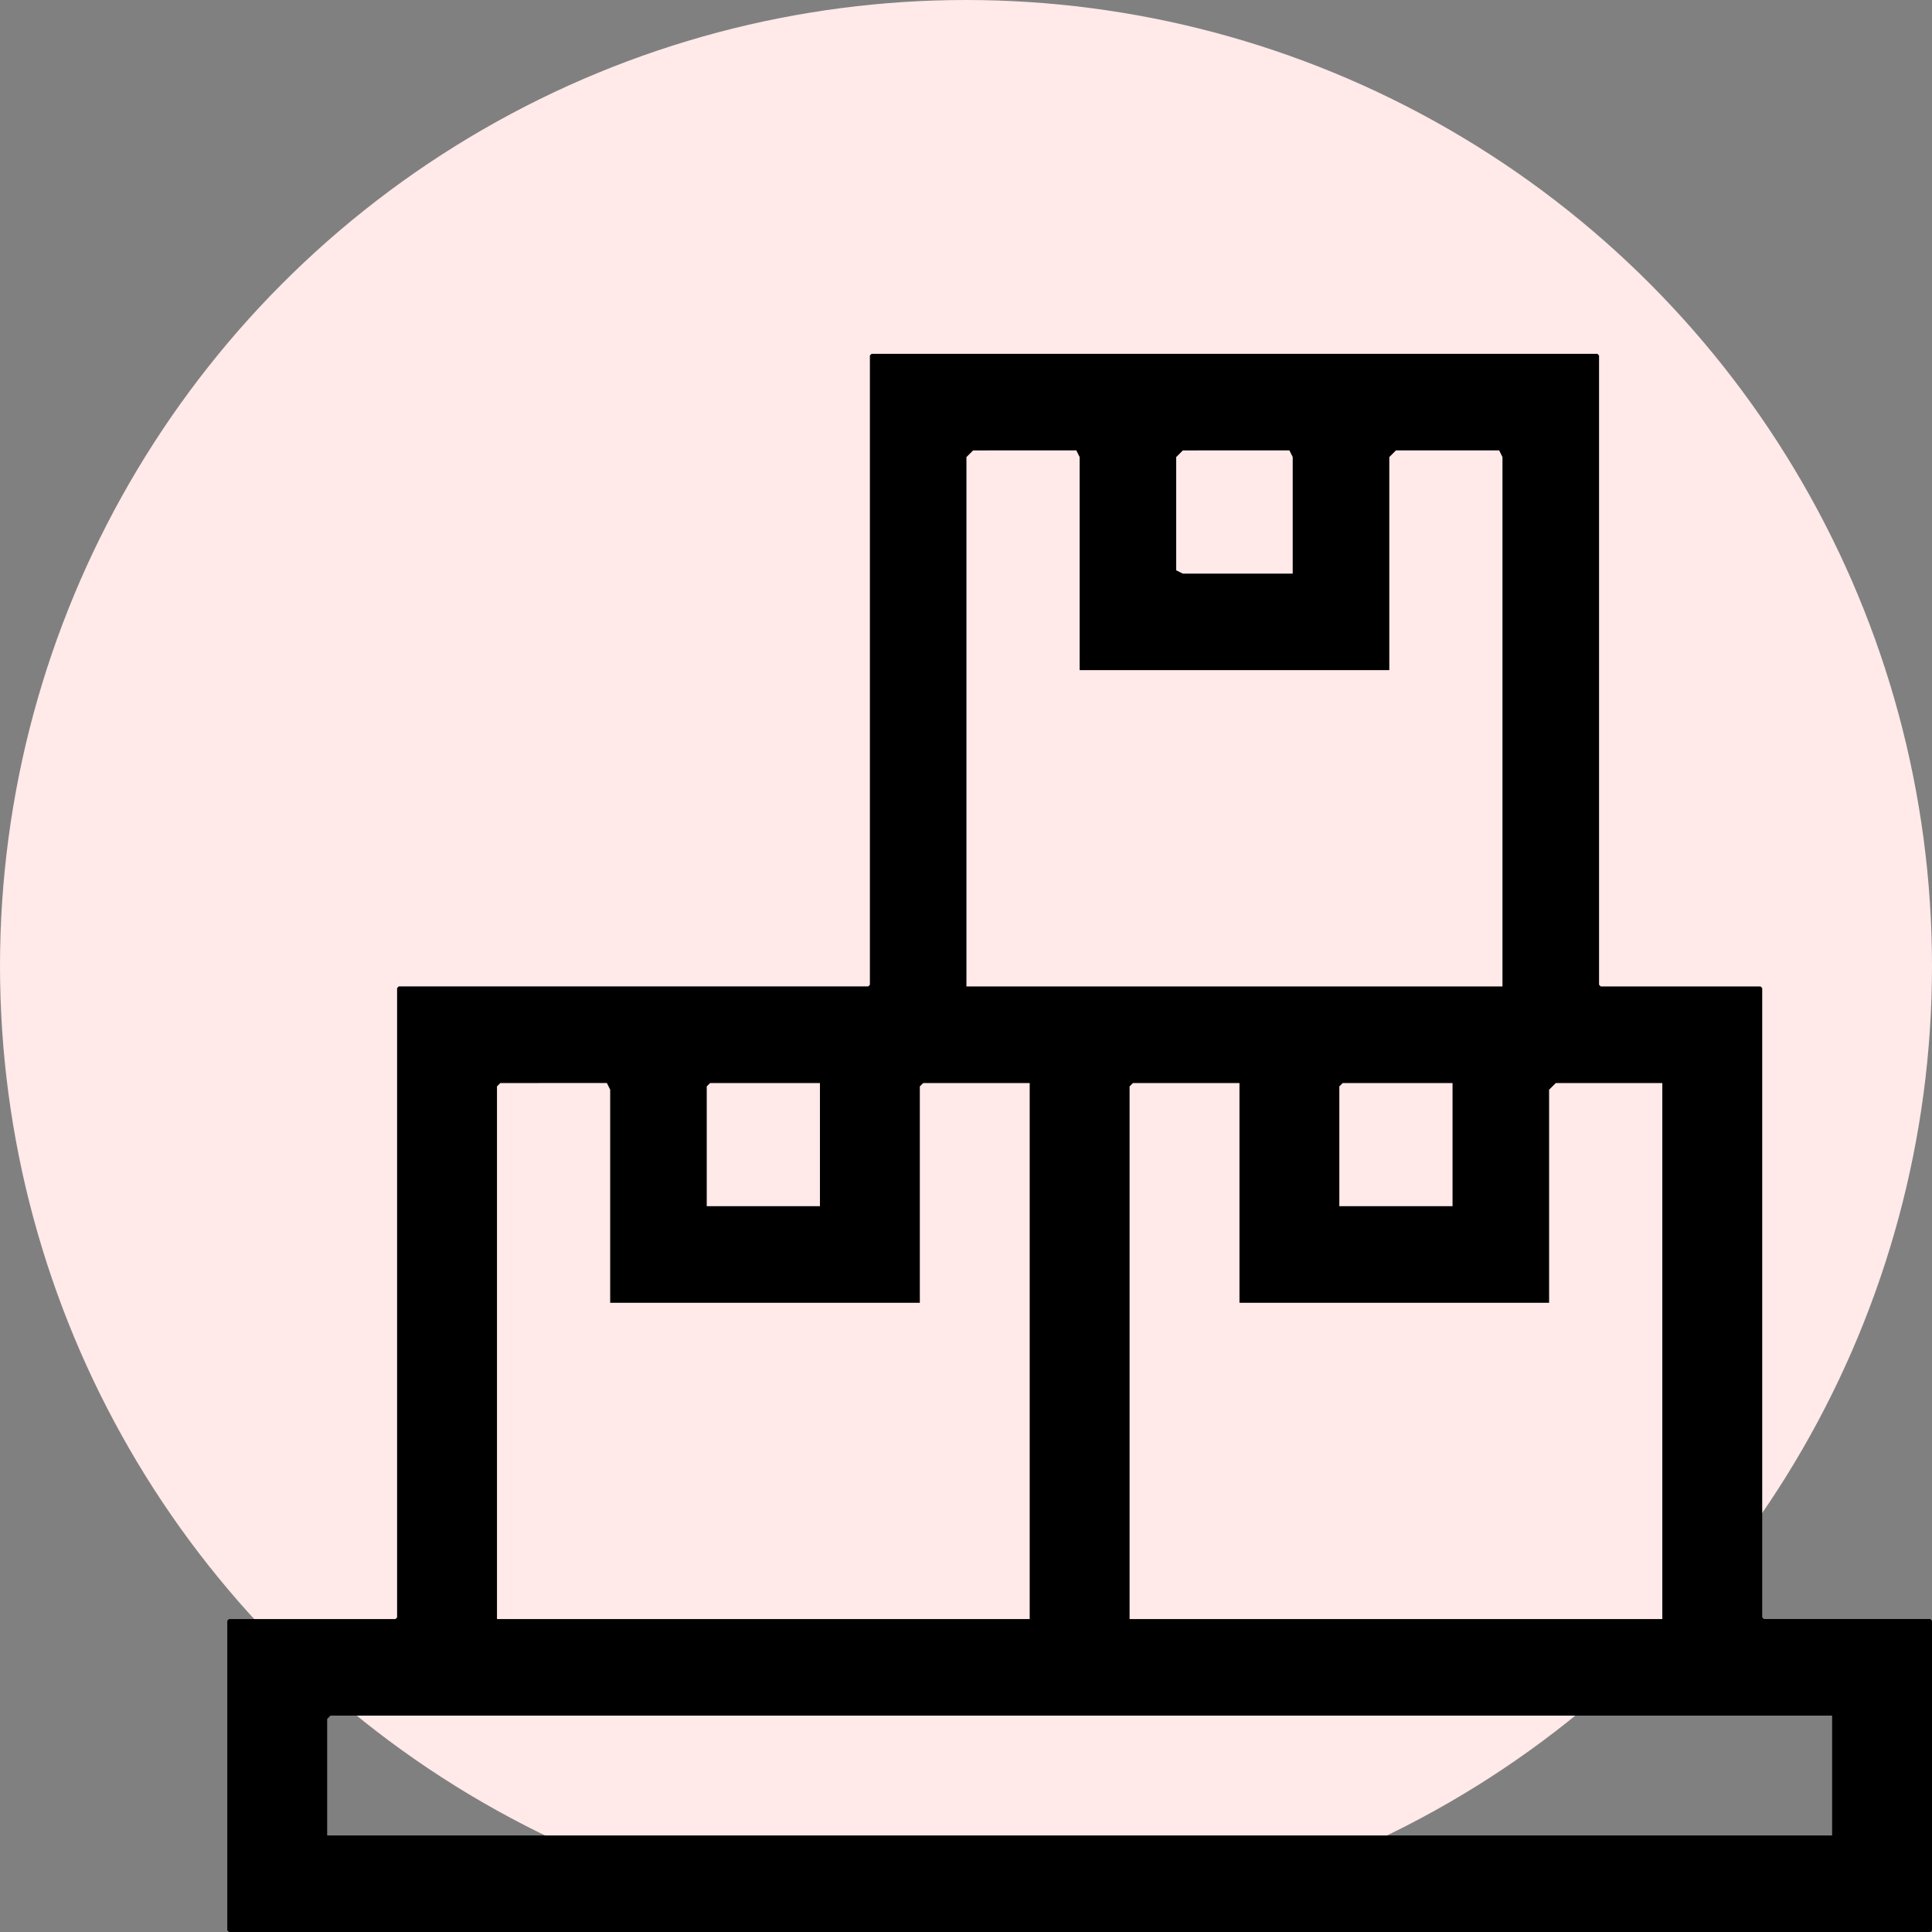 <svg xmlns="http://www.w3.org/2000/svg" width="102" height="102" viewBox="0 0 102 102">
  <rect x="0" y="0" width="102" height="102" fill="#808080" stroke="none"/>
  <g id="Group_9206" data-name="Group 9206" transform="translate(-39 -34)">
    <circle id="Ellipse_1624" data-name="Ellipse 1624" cx="51" cy="51" r="51" transform="translate(39 34)" fill="#ffe9e9"/>
    <path id="rgba_0_0_0_1_" data-name="rgba(0,0,0,1)" d="M34.014,19h38.32l.088.088V52.311l.088.088h8.438l.088.088V85.709l.088.088h8.789l.088.088v16.348l-.088.088H.088L0,102.232V85.885L.088,85.8H8.877l.088-.088V52.486l.088-.088H33.838l.088-.088V19.088Zm5.361,5.1-.352.352V52.4h28.3V24.449l-.176-.352H61.7l-.352.352V35.7H45V24.449l-.176-.352Zm11.074,0-.352.352v5.977l.352.176h5.8V24.449l-.176-.352ZM14.414,57.5l-.176.176V85.8H42.363V57.5H36.738l-.176.176V69.1H20.215V57.848l-.176-.352Zm11.074,0-.176.176V64h5.977V57.5Zm22.324,0-.176.176V85.8H75.762V57.5H70.137l-.352.352V69.1H53.438V57.5Zm11.074,0-.176.176V64h5.977V57.5ZM5.449,90.895l-.176.176v6.152H84.727V90.895Z" transform="translate(51 33.68)"/>
  </g>
</svg>
